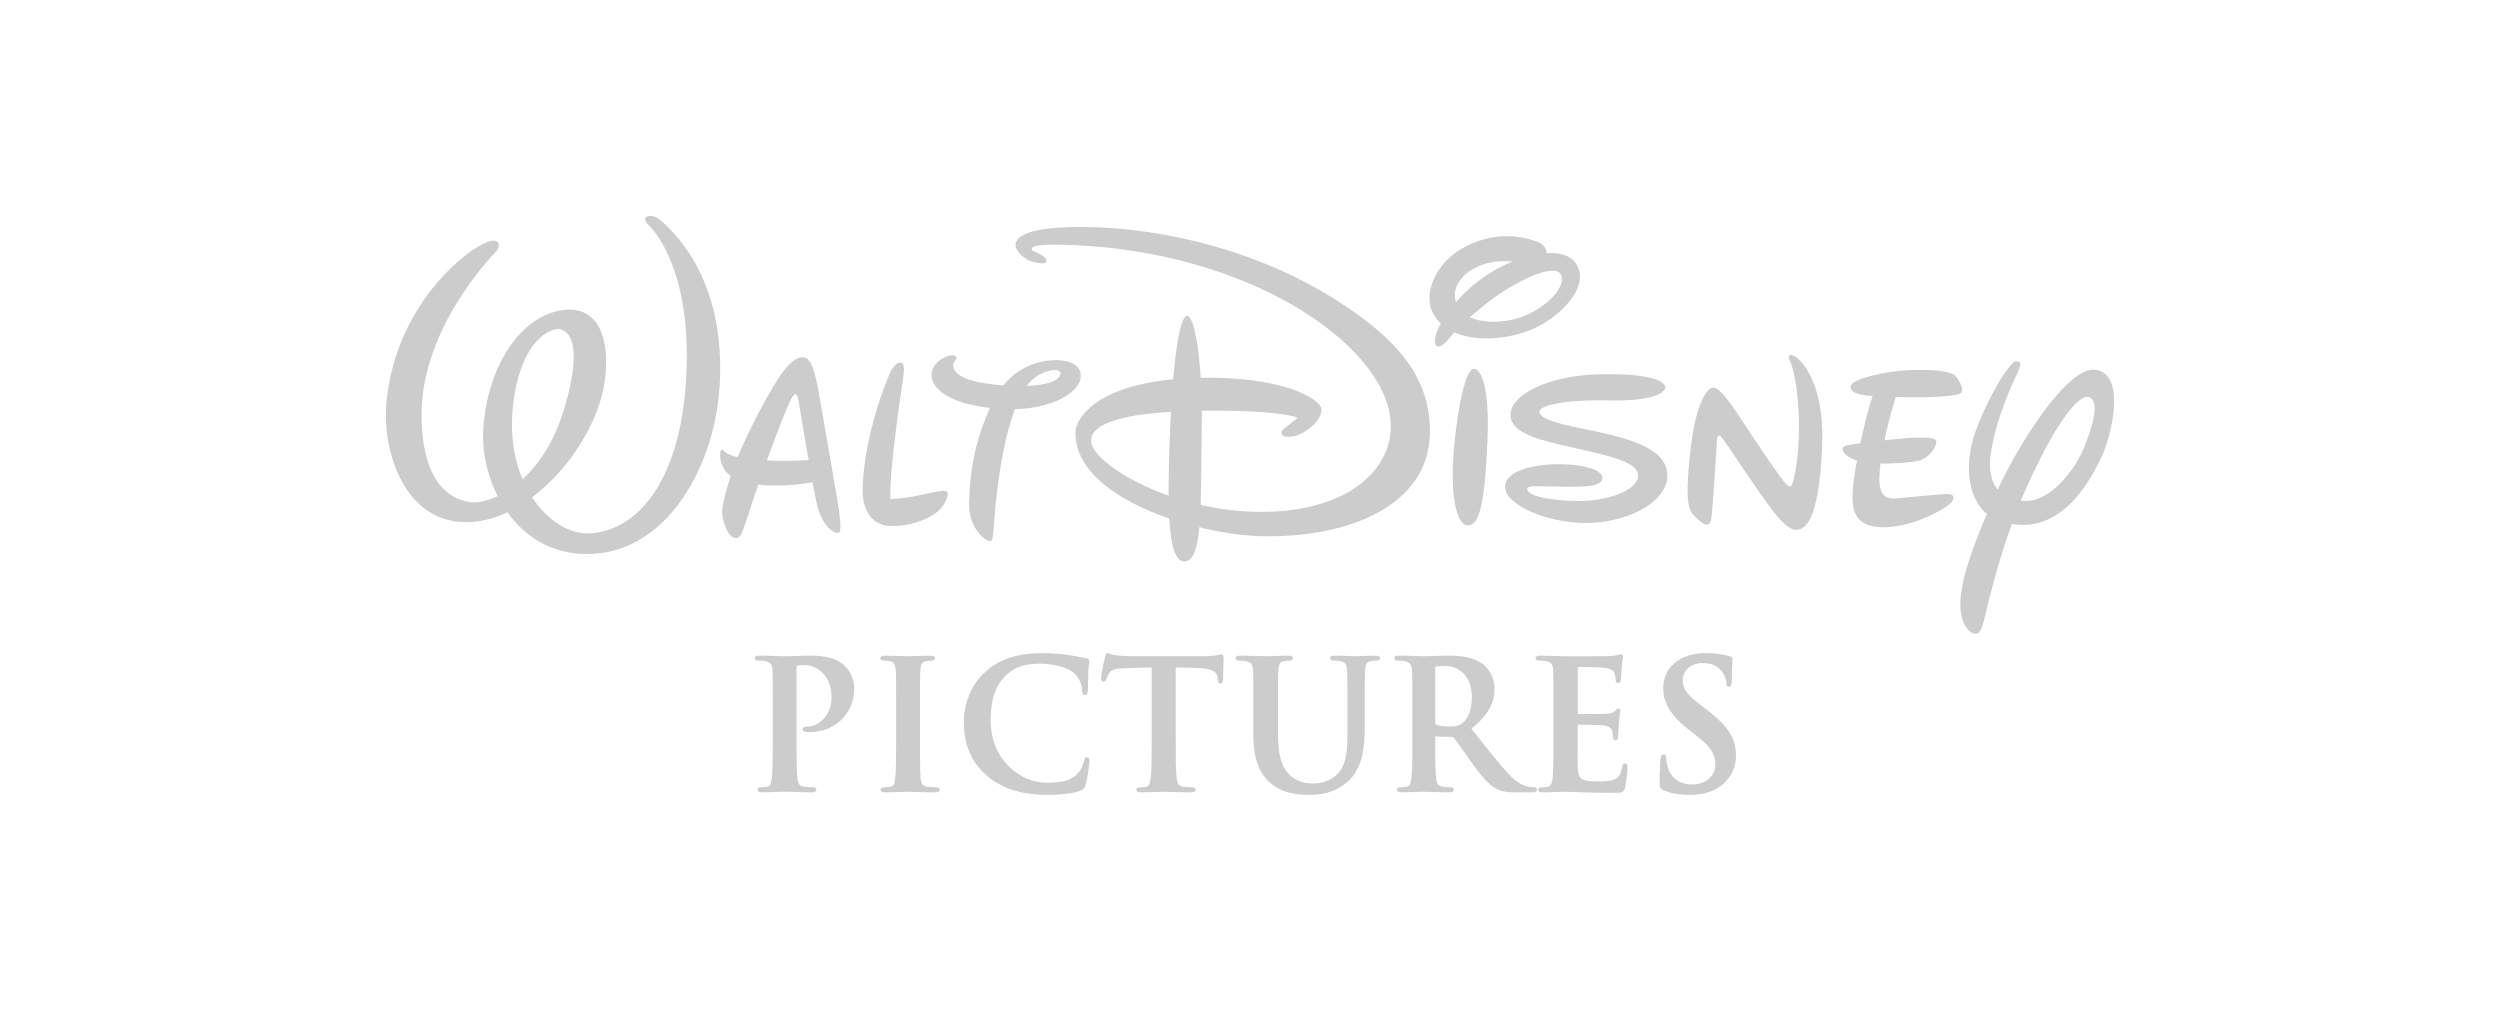 <svg xmlns="http://www.w3.org/2000/svg" id="Layer_17" data-name="Layer 17" viewBox="0 0 940 380"><defs><style>.cls-1{fill:#ccc;stroke-width:0}</style></defs><g id="layer1"><g id="g6738"><path id="path5191" d="M187.12 91.06c.65.58.72 2.12-.87 3.8-1.61 1.71-27.99 28.98-27.74 61.45.22 30.51 15.63 32.15 18.83 32.57 5.75.72 26.5-5.79 35.2-36.5 8.11-28.42-1.7-28.57-2.75-28.64-1.91-.12-13.33 2.71-16.66 26.86-4.2 30.29 13.47 50.27 28.15 49.96 16.67-.44 34.53-17.23 36.78-59.1 2-39.25-11.85-54.4-13.52-56.12-1.73-1.68-2.45-2.88-1.73-3.63.7-.74 3.15-1.04 5.55 1.09 6.35 5.59 23.39 22.38 22.39 58.83-.83 33.03-20.03 66.8-50.06 66.69-27.97-.11-40.02-28.06-39-46.41 1.33-24.43 14.47-43.89 30.74-45.4 14.81-1.36 17.04 15.1 14.7 28.39-4.14 23.57-28.81 52.43-53.01 51.42-22.94-.98-30.65-28-28.77-45.71 3.94-36.45 29.07-54.45 32.81-56.89 3.76-2.41 7.6-4.2 8.95-2.64" class="cls-1"/><path id="path5195" d="M314.9 188.41c.69 4.38 1.96 12.16.22 11.97-3.89-.48-6.8-5.74-7.89-10.5-1.75-7.46-6.76-37.77-6.99-39.2-.46-2.53-1.19-3.91-3.04-.08-3.1 6.52-11.04 27.78-15.87 42.99-1.46 4.4-2.65 8.54-4.14 8.67-2.02.26-2.9-1.35-3.6-2.46-.96-1.47-2.13-5.11-2.1-7.75.06-2.39 2.88-12.68 4.55-17.02 3.77-9.49 9.53-21.06 14.79-29.8 4.03-6.74 8-11.51 11.56-10.86 3.58.65 4.94 10.61 5.58 13.87.65 3.28 5.34 30.78 6.94 40.17" class="cls-1"/><path id="path5199" d="M271.4 169.03c.56 0 .56.43 1 .7.45.26 1.51 2.15 10.6 3.02 7.94.74 15.94.64 22.49.1.36 2.46 1.49 8.09 1.49 8.09-4.29 1.2-17.8 2.92-27.73.2-9.93-2.76-8.85-12.06-7.85-12.11" class="cls-1"/><path id="path5203" d="M338.37 136.31c1.56-.08 1.73 1.84 1.3 5.3-.45 3.3-5.46 35.23-4.85 46.04 3.42-.13 6.82-.62 10.56-1.35 3.79-.76 10.07-2.56 10.82-1.33.73 1.21-.83 4.59-3.03 6.8-2.66 2.69-10.22 6.41-18.95 5.98-6.9-.42-9.87-6.83-9.87-12.78 0-18.81 8.23-40.25 10.22-44.6 1.15-2.55 2.68-4.03 3.81-4.07" class="cls-1"/><path id="path5207" d="M373.41 150.93c6.47-12.95 16.85-15.14 22.43-15.51 2.92-.22 10.93.37 10.51 6.31-.34 6.13-12.57 13.85-32.78 11.8-19.67-2.02-23.59-9.02-23.3-12.88.23-3.92 3.84-5.86 5.65-6.6 1.85-.71 3.38-.45 3.71.15.17.48-.13.98-.46 1.32-.74.74-.99 1.73-.65 2.79.39 1.12 1.9 5.87 21.26 6.72 17.86.77 18.93-3.62 18.99-4.64.06-.65-1.14-1.82-4.38-.96-3.19.83-7.15 2.77-10.38 8.98-6.56 12.69-9.1 34.27-9.97 44.87-.6 7.75-.6 10.04-1.78 10.19-1.2.13-8.32-4.26-7.88-14.95.26-8.02 1.16-21.76 9.04-37.58" class="cls-1"/><path id="path5211" d="M404.39 161.95c.76-5.75 9.48-18.32 43.17-19.77 33.73-1.44 49.16 7.65 49.34 11.85.16 4.2-6.59 9.58-11.07 10.1-4.43.56-4.04-1.25-3.97-1.89.09-.63 4.99-4.26 5.38-4.54.34-.3.82-.75-.39-1-1.18-.28-8.41-2.57-34.45-2.27-26.08.26-41.57 3.75-42.16 10.92-.69 8.32 28.49 26.32 61.7 27.09 34.1.74 50.86-15.38 51.02-31.85.27-28.74-49.24-64.19-115.39-68.23-20.25-1.21-19.53.74-19.66 1.46-.12.73 5.59 1.96 5.59 4.41 0 1.42-4.58.58-6.27-.15-1.4-.58-5.4-3.17-5.4-5.98 0-2.2 2.34-7.48 29.43-6.68 24.54.72 63.91 7.8 98.16 32.09 17.41 12.34 28.57 25.76 28.23 45.47-.53 27.7-31.61 39.38-63.45 38.63-24.09-.56-70.99-14.35-69.8-39.67" class="cls-1"/><path id="path5215" d="M446.49 118.74c2.41 0 5.86 15.31 5.35 43.76-.47 26.01.74 49.07-6.78 48.59-6.6-.4-5.86-25.55-5.37-42.28.46-16.77 2.37-50.08 6.8-50.08" class="cls-1"/><path id="path5219" d="M540.02 129.94c-.71-.48-1.73-5.13 6.37-15.07 3.45-4.24 9.56-10.4 18.39-14.77 11.18-5.53 23.53-7.25 27.76-1.04 5.22 7.66-3.72 18.1-14 23.6-10.63 5.67-32.13 7.94-39.41-4.33-4.65-7.82 1.04-19.17 9.92-24.5 10.83-6.47 21.34-5.84 29.05-2.9 5.39 2.06 4.12 8.14-1.6 8.14-4.36 0-14.05-3.04-22.82 2.16-5.6 3.37-8.38 8.78-5.56 13.92 4.17 7.6 18.59 6.93 26.94 2.79 9.7-4.87 13.87-11.92 11.69-14.98-2.67-3.65-14.47 1.96-21.86 6.85-7.3 4.72-15.38 12.11-18.99 16.23-1.38 1.62-4.16 5.37-5.88 3.92" class="cls-1"/><path id="path5223" d="M554.13 138.67c2.43 0 6.12 5.62 5.14 27.5-.99 21.84-2.71 31.36-7.32 31.36s-6.33-12.21-5.57-24.58c.7-12.42 3.85-34.05 7.74-34.29" class="cls-1"/><path id="path5227" d="M626.93 178.84c0-10.97-16.41-14.5-31.5-17.56-11.85-2.42-16.5-4.17-16.55-6.43-.12-2.23 8.15-4.67 26.53-4.29 18.43.36 20.9-3.91 20.8-4.87-.22-1.82-3.64-5.32-24.19-4.99-20.57.36-34.37 8.14-34.07 15.45.24 7.3 12.32 9.55 24.41 12.37 12.08 2.79 23.73 5.03 23.58 10.44-.22 5.41-11.33 9.41-22.04 9.41s-19.51-1.81-19.68-4.46c-.07-1.35 3.65-1.07 5.61-1.07 1.45 0 10.09.26 13.36.18 3.22-.09 9.52-.26 9.31-3.46-.15-3.11-7.7-4.94-15.85-5.02-8.12-.13-20.78 1.91-20.75 8.55.08 6.71 15.54 13.56 30.5 13.56s30.51-7.53 30.51-17.82" class="cls-1"/><path id="path5231" d="M644.18 145.73c-2.15 0-6.43 5.18-8.49 22.83-1.97 16.92-.93 20.83-.51 22.26.74 2.44 2.2 3.48 3.44 4.62 1.19 1.09 4.21 3.75 4.85-.52.6-4.23 2.05-29.28 2.17-30 .11-.72.43-2.09 1.98-.12 2.27 2.93 14.08 21.15 19.42 27.83 3.69 4.66 6.2 6.67 8.38 6.56 2.2-.14 8.59-.59 9.73-32.09.81-22.82-7.67-31.25-9.48-32.55-1.8-1.37-2.57-1.23-2.92-.88s-.27 1 .5 2.57c.69 1.58 3.16 9.6 3.16 24.42 0 10.73-1.37 17.03-2.21 20.31-.45 1.68-.95 2.78-2.52 1.09-2.33-2.48-6.45-8.66-11.2-15.68-5.74-8.39-12.99-20.9-16.3-20.64" class="cls-1"/><path id="path5235" d="M695.83 145.25c0-2.54 12.3-5.63 21.98-6.07 10.24-.5 16.1.85 17.12 1.88 1.13 1.14 3.91 5.04 2.46 6.61-1.44 1.58-15.09 1.96-24.59 1.58-1.63 5.23-5.65 19.22-6.11 29.4-.53 10.24 4.48 8.9 8.95 8.51 4.46-.35 13.02-1.3 15.93-1.43.86-.06 2.75-.06 2.9 1.21.14 1.35-.89 2.27-2.48 3.39-2.09 1.57-13.52 8.38-25 7.9-8.27-.38-10.31-4.95-10.45-10.82-.2-9.36 5.47-32.93 7.58-38.5-2.33-.26-8.58-.43-8.29-3.65" class="cls-1"/><path id="path5239" d="M692.81 168.55c-.32 1.09 1.7 4.41 8.99 5.37 7.29.95 17.12-.13 19.45-.63 2.31-.45 4.97-2.74 5.96-4.63.94-1.79 1.21-2.9.25-3.49-1.02-.62-4.64-.81-9.5-.5-7.55.5-19.23 2.03-22.31 2.56-1.81.3-2.65.62-2.83 1.33" class="cls-1"/><path id="path5243" d="M758.72 135.99c1.47 0 .92 1.85-.16 4.2-1.12 2.38-8.35 17.49-10.05 30.63-1.3 9.83 2.04 16.58 12.2 17.49 10.23.93 19.91-12.39 22.98-20.18 3.08-7.85 6.02-17.35 1.82-18.8-4.2-1.47-12.82 11.71-18.74 23.86-4.59 9.27-12.58 25.14-20.6 59.26-1.47 6.15-2.54 5.97-3.83 5.8-1.26-.17-6.59-3.29-4.94-15.33 1.65-12.02 9.12-28.78 14.6-40.63 5.45-11.84 25.14-45.73 36.49-43.18 11.24 2.55 4.92 25.6 2.12 31.7-3.96 8.74-16.17 33.35-39.32 24.79-10.49-3.89-12.96-17.49-9.53-30.08 2.47-8.82 9.13-21.5 12.72-26.25 1.49-1.85 2.81-4.01 4.24-3.29" class="cls-1"/><path id="path5247" d="M304.33 275.25c-.34 0-1.14 0-1.47-.1-.47-.14-1.09-.25-1.09-.92s.48-1.07 2.22-1.07c3.61 0 8.66-4.11 8.66-10.75 0-2.14-.2-6.57-3.81-9.8a9.713 9.713 0 0 0-6.54-2.53c-.91 0-1.94.06-2.48.27-.22.07-.31.39-.31.91v26.87c0 6.15 0 11.47.31 14.3.23 1.73.46 3.04 2.37 3.36.95.11 2.36.23 3.33.23 1.02 0 1.45.43 1.45.87 0 .62-.7 1.02-1.66 1.02-4.43 0-8.66-.22-10.38-.22-1.54 0-5.77.22-8.47.22-1.12 0-1.66-.4-1.66-1.02 0-.44.24-.87 1.4-.87 1.02 0 1.73-.12 2.4-.23 1.18-.31 1.34-1.63 1.62-3.42.31-2.77.31-8.09.31-14.24v-11.81c0-10.22 0-12.09-.06-14.25-.18-2.07-.6-3.05-2.66-3.49-.51-.11-1.61-.21-2.55-.21s-1.48-.31-1.48-.91.57-.95 1.82-.95c3.57 0 7.8.23 9.69.23 2.73 0 6.62-.23 9.69-.23 8.56 0 11.64 2.9 12.69 3.91 1.52 1.49 3.51 4.54 3.51 8.23 0 9.73-7.13 16.6-16.86 16.6" class="cls-1"/><path id="path5251" d="M351.76 297.92c-4.44 0-8.66-.22-10.47-.22-1.54 0-5.76.22-8.46.22-1.16 0-1.68-.4-1.68-1.02 0-.44.3-.86 1.41-.86 1 0 1.77-.13 2.36-.23 1.19-.33 1.46-1.3 1.66-3.11.36-2.73.36-8.06.36-14.55v-11.81c0-10.22 0-12.09-.13-14.25-.15-2.07-.69-3.14-2.03-3.42-.74-.17-1.54-.27-2.34-.27-.96 0-1.42-.26-1.42-.97 0-.56.6-.9 1.94-.9 2.56 0 6.78.22 8.75.22 1.64 0 5.6-.22 8.14-.22 1.16 0 1.73.34 1.73.9 0 .71-.44.97-1.37.97-.67 0-1.2.1-1.96.2-1.63.27-2.1 1.37-2.2 3.49-.13 2.16-.13 4.03-.13 14.25v11.81c0 6.49 0 11.74.23 14.64.23 1.66.62 2.71 2.41 3.03.98.1 2.41.23 3.38.23 1.06 0 1.43.43 1.43.86 0 .62-.67 1.02-1.63 1.02" class="cls-1"/><path id="path5255" d="M408.19 295.09c-.39 1.3-.65 1.69-1.94 2.23-2.72 1.07-7.85 1.54-12.22 1.54-9.24 0-17.05-2.01-23.18-7.37-6.75-5.85-8.47-13.48-8.47-20.07 0-4.62 1.39-12.63 7.99-18.7 4.83-4.41 11.26-7.13 21.4-7.13 4.13 0 6.64.25 9.81.66 2.53.34 4.68.93 6.62 1.17 1 .06 1.36.58 1.36 1.11s-.18 1.35-.36 3.68c-.1 2.22-.08 5.91-.15 7.27-.09 1.27-.45 1.9-1.17 1.9-.64 0-1.01-.63-1.01-1.82-.06-2.03-.91-4.25-2.55-5.99-2.11-2.3-7.32-4.03-13.33-4.03s-9.47 1.38-12.43 4.11c-4.83 4.42-6.06 10.67-6.06 17.1 0 15.68 11.94 23.55 20.79 23.55 5.89 0 9.44-.62 12.06-3.66 1.14-1.26 1.9-3.14 2.2-4.26.26-1.35.5-1.63 1.22-1.63.66 0 .88.61.88 1.35 0 .82-.75 6.73-1.45 8.99" class="cls-1"/><path id="path5259" d="M459.84 255.57c-.06.95-.36 1.4-.9 1.4-.67 0-.97-.32-1.07-1.66l-.07-.74c-.13-1.63-1.87-3.3-7.6-3.42l-8.13-.22v27.22c0 6.14 0 11.47.34 14.3.27 1.73.48 3.04 2.39 3.37.94.11 2.31.23 3.35.23s1.4.43 1.4.86c0 .62-.7 1.02-1.63 1.02-4.43 0-8.68-.22-10.53-.22-1.56 0-5.78.22-8.45.22-1.14 0-1.66-.4-1.66-1.02 0-.44.22-.86 1.37-.86 1.04 0 1.77-.13 2.39-.23 1.19-.33 1.42-1.64 1.64-3.43.35-2.76.35-8.09.35-14.23v-27.22l-9.67.3c-3.69.11-5.3.39-6.27 1.79-.59.97-.88 1.75-1.04 2.22-.25.76-.53 1.07-1.06 1.07-.72 0-1-.4-1-1.41 0-1.07 1.3-7.25 1.47-7.81.25-1.1.59-1.51 1.14-1.51.5 0 1.19.66 2.89.8 1.85.2 4.45.35 6.68.35h26.56c4.34 0 5.95-.67 6.47-.67.61 0 .88.45.88 1.73 0 1.4-.23 6.05-.23 7.78" class="cls-1"/><path id="path5263" d="M517.35 248.38c-.72 0-1.1.1-1.87.2-1.67.26-2.05 1.37-2.18 3.49-.15 2.16-.15 4.03-.15 14.25v7.17c0 7.51-.86 15.57-6.51 20.5-4.84 4.12-9.73 4.87-14.19 4.87-3.61 0-10.08-.2-15.09-4.69-3.47-3.14-6.1-8.19-6.1-18.05v-9.8c0-10.21 0-12.09-.13-14.25-.11-2.07-.61-3.04-2.64-3.49-.54-.11-1.56-.2-2.53-.2s-1.42-.31-1.42-.91.49-.95 1.77-.95c3.56 0 7.79.22 9.81.22 1.59 0 5.81-.22 8.21-.22 1.26 0 1.82.34 1.82.95 0 .65-.44.91-1.37.91-.74 0-1.14.1-1.88.2-1.72.26-2.11 1.37-2.24 3.49-.12 2.16-.12 4.03-.12 14.25v9.39c0 9.6 1.85 13.62 5.06 16.23 2.97 2.41 6.02 2.67 8.23 2.67 2.89 0 6.37-.94 9.01-3.56 3.63-3.61 3.81-9.57 3.81-16.34v-8.39c0-10.21 0-12.09-.17-14.25-.09-2.07-.55-3.04-2.58-3.49-.56-.11-1.61-.2-2.36-.2-1.02 0-1.44-.31-1.44-.91s.52-.95 1.71-.95c3.41 0 7.62.22 7.7.22.84 0 5.05-.22 7.67-.22 1.19 0 1.72.34 1.72.95s-.47.91-1.54.91" class="cls-1"/><path id="path5267" d="M543.49 250.36c-1.63 0-2.81.07-3.53.26-.21.06-.3.28-.3.61v20.4c0 .56.09.72.36.86 1.37.48 3.37.68 5.02.68 2.54 0 3.4-.29 4.54-1.1 1.94-1.39 3.84-4.42 3.84-9.79 0-9.27-6.1-11.92-9.93-11.92m32.8 47.56h-6.39c-3.77 0-5.57-.33-7.31-1.35-2.95-1.54-5.49-4.68-9.32-9.91-2.67-3.7-5.79-8.28-6.68-9.29-.25-.26-.56-.31-.93-.31l-5.83-.13c-.09 0-.18.06-.18.19v.96c0 6.21 0 11.53.3 14.29.21 1.8.51 3.11 2.36 3.43.93.11 2.42.23 3.25.23.78 0 1.09.43 1.09.87 0 .62-.53 1.02-1.63 1.02-3.94 0-8.88-.22-9.88-.22-1.32 0-5.53.22-8.2.22-1.18 0-1.68-.4-1.68-1.02 0-.44.22-.87 1.39-.87 1.02 0 1.75-.12 2.39-.23 1.2-.31 1.42-1.63 1.65-3.43.36-2.76.36-8.08.36-14.23v-11.81c0-10.21 0-12.08-.17-14.25-.1-2.07-.6-3.05-2.6-3.49-.56-.11-1.63-.21-2.54-.21-1.07 0-1.5-.31-1.5-.91s.53-.96 1.81-.96c3.56 0 7.77.23 9.18.23 2.31 0 7.38-.23 9.48-.23 4.26 0 8.86.44 12.56 2.98 1.96 1.26 4.69 4.81 4.69 9.43 0 4.97-1.96 9.6-8.71 15.11 5.91 7.39 10.46 13.29 14.38 17.37 3.58 3.76 6.27 4.25 7.3 4.43.76.16 1.25.2 1.78.2.85 0 1.16.43 1.16.87 0 .74-.52 1.02-1.6 1.02" class="cls-1"/><path id="path5271" d="M611.04 296.11c-.51 1.95-1.13 2-3.97 2-10.11 0-14.65-.4-18.57-.4-1.58 0-5.8.22-8.47.22-1.13 0-1.67-.4-1.67-1.02 0-.44.29-.87 1.42-.87.98 0 1.73-.12 2.34-.23 1.19-.31 1.4-1.63 1.68-3.42.3-2.77.3-8.09.3-14.24v-11.81c0-10.21 0-12.08-.08-14.25-.14-2.07-.64-3.05-2.6-3.49-.61-.11-1.63-.21-2.53-.21-1.04 0-1.52-.31-1.52-.91s.51-.95 1.81-.95c3.52 0 7.74.23 9.65.23 2.13 0 15.44 0 16.7-.06 1.26-.17 2.39-.3 2.9-.44.35-.07.8-.25 1.13-.25.53 0 .72.39.72.95 0 .47-.3 1.27-.53 4.33-.07.77-.2 3.7-.29 4.5-.17.51-.37 1.02-1.04 1.02-.7 0-.95-.4-.95-1.27 0-.48-.06-1.54-.42-2.29-.4-1.15-1.09-1.81-4.22-2.2-1.14-.13-8.09-.28-9.42-.28-.17 0-.17.15-.17.36v16.96c0 .19-.06.39.17.39 1.42 0 9.17 0 10.68-.11 1.52-.14 2.42-.28 2.96-.88.6-.68.96-1 1.37-1 .45 0 .8.2.8.84 0 .42-.35 1.47-.53 4.91-.16 1.35-.27 4.03-.27 4.49 0 .74-.17 1.61-.95 1.61s-.95-.42-.95-.95c-.06-.57-.06-1.47-.25-2.36-.31-1.16-1.19-2.04-3.53-2.31-1.21-.15-7.82-.22-9.41-.22-.15 0-.1.12-.1.34v5.3c0 2.28-.06 8.44 0 10.37.17 4.41 1.21 5.31 7.7 5.31 1.7 0 4.45 0 6.21-.8 1.66-.76 2.33-2.08 2.83-4.67.2-1.02.47-1.3 1.05-1.3.73 0 .94.69.94 1.56 0 1.55-.61 6.18-.94 7.51" class="cls-1"/><path id="path5275" d="M646.26 296.03c-3.42 2.22-7.26 2.83-10.86 2.83-3.96 0-6.99-.48-9.92-1.73-1.25-.57-1.48-.95-1.48-2.64 0-3.69.23-7.69.3-8.79.06-1.26.46-2.07 1.18-2.07.8 0 1.01.72 1.01 1.51s.24 2.18.6 3.32c1.35 4.75 5.22 6.49 9.24 6.49 5.76 0 8.62-3.91 8.62-7.28s-.99-6.32-6.41-10.51l-3.08-2.41c-7.55-5.84-10.09-10.65-10.09-16.18 0-7.56 6.34-13 15.87-13 4.4 0 7.24.66 8.99 1.15.82.2 1.21.51 1.21 1.12 0 .88-.28 2.82-.28 8.05 0 1.75-.39 2.35-1.06 2.35-.6 0-1.01-.48-1.01-1.52 0-.64-.37-2.58-1.7-4.24-.93-1.23-2.77-3.16-7.06-3.16-4.74 0-7.58 2.74-7.58 6.57 0 3.02 1.5 5.33 6.95 9.39l1.87 1.42c8.21 6.29 11.17 10.94 11.17 17.4 0 3.94-1.58 8.73-6.47 11.92" class="cls-1"/></g></g></svg>